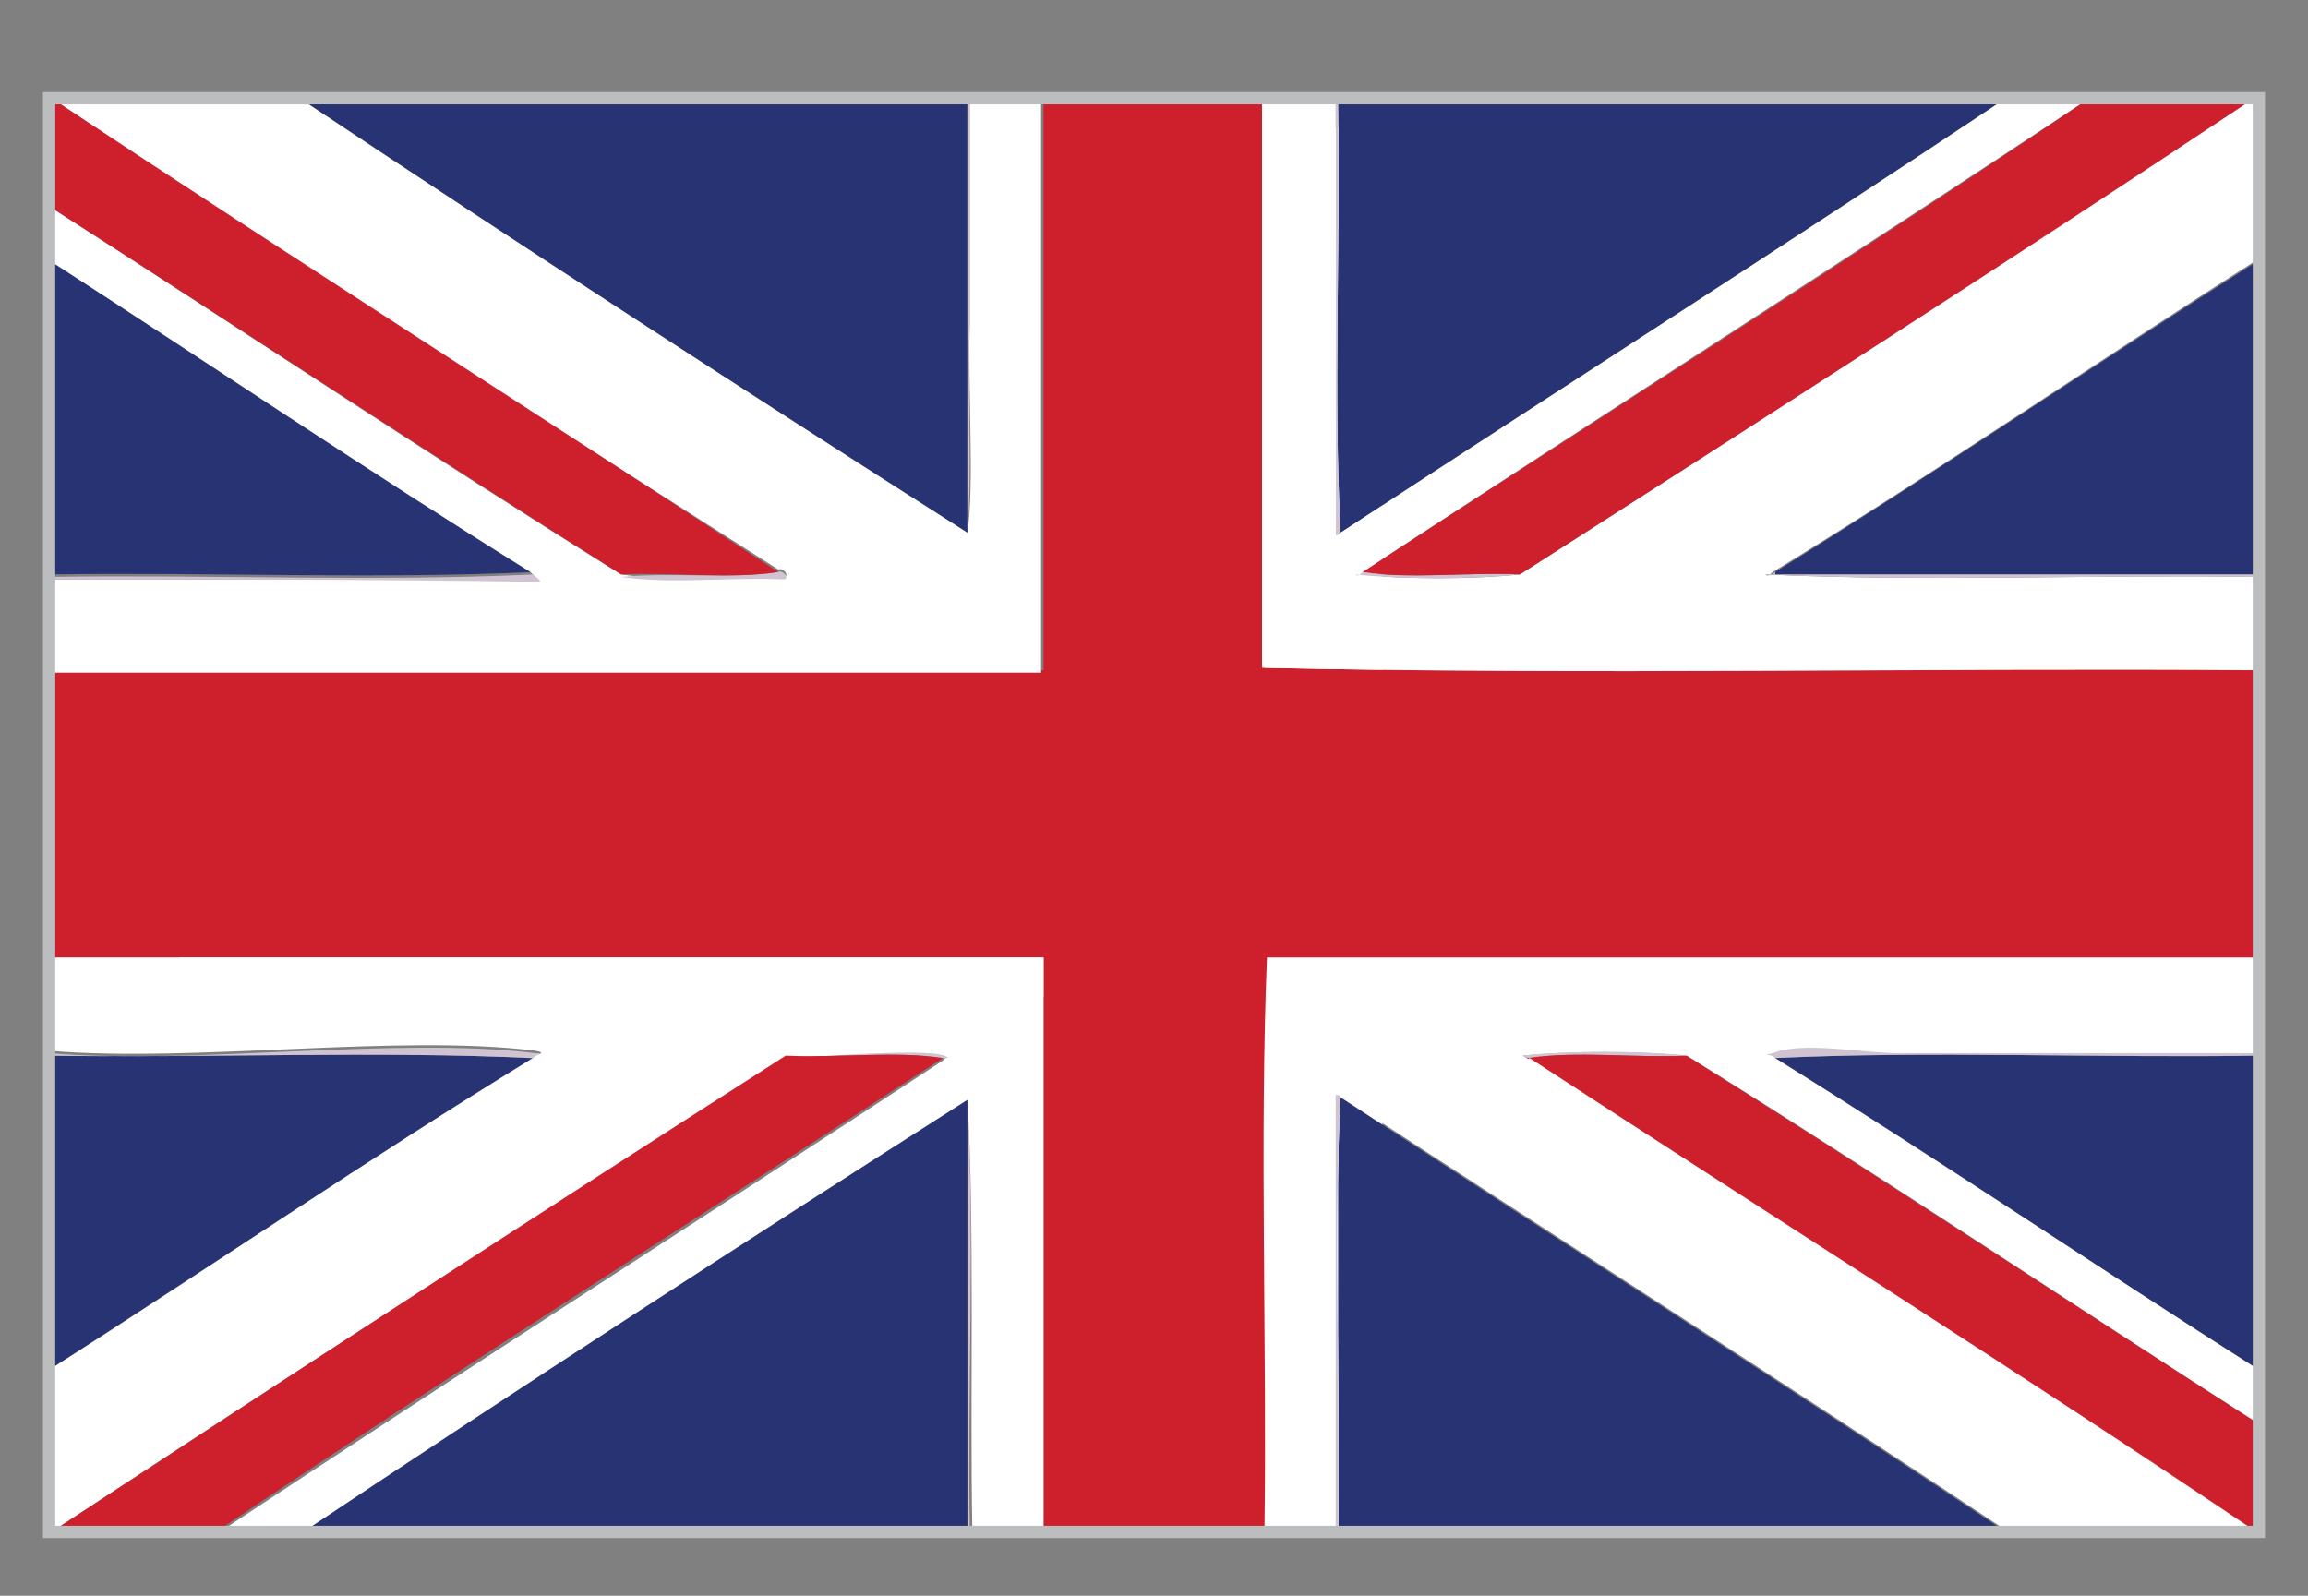 <?xml version="1.0" encoding="utf-8"?>
<!-- Generator: Adobe Illustrator 23.0.3, SVG Export Plug-In . SVG Version: 6.00 Build 0)  -->
<svg version="1.1" id="Layer_1" xmlns="http://www.w3.org/2000/svg" xmlns:xlink="http://www.w3.org/1999/xlink" x="0px" y="0px"
	 viewBox="0 0 94 65" style="enable-background:new 0 0 94 65;" xml:space="preserve">
<rect x="0" y="0" width="94" height="65" fill="#808080" stroke="none"/>
<style type="text/css">
	.st0{fill:#FFFFFF;}
	.st1{fill-rule:evenodd;clip-rule:evenodd;fill:#283374;}
	.st2{fill-rule:evenodd;clip-rule:evenodd;fill:#D0C3D2;}
	.st3{fill-rule:evenodd;clip-rule:evenodd;fill:#CE1F2C;}
	.st4{fill-rule:evenodd;clip-rule:evenodd;fill:#FFFFFF;}
	.st5{fill-rule:evenodd;clip-rule:evenodd;fill:none;stroke:#BBBDBF;stroke-width:0.5;}
</style>
<rect x="7.3" y="27.4" class="st0" width="84.7" height="13.2"/>
<rect x="42.8" y="5.2" class="st0" width="13.5" height="57.2"/>
<path class="st1" d="M39.4,21.7C30.3,15.9,21.2,10,12.2,4c9.1,0,18.1,0,27.2,0C39.4,9.9,39.4,15.8,39.4,21.7z"/>
<path class="st2" d="M39.4,4c0,0,0.1,0,0.1,0c0,3,0,6,0,9c-0.1,2.7,0.1,6.6-0.1,8.6C39.4,15.8,39.4,9.9,39.4,4z"/>
<path class="st3" d="M42.5,4c3,0,6,0,9,0c0,7.7,0,15.5,0,23.2c13.3,0.3,27,0,40.5,0.1c0,3.9,0,7.8,0,11.7c-13.5,0-26.9,0-40.4,0
	c-0.3,7.5,0,15.6-0.1,23.3c-3,0-6,0-9,0c0-7.8,0-15.6,0-23.3c-13.5,0-27,0-40.5,0c0-3.9,0-7.8,0-11.7c13.5,0,27,0,40.5,0
	C42.5,19.6,42.5,11.8,42.5,4z"/>
<path class="st1" d="M54.5,4c9.1,0,18.1,0,27.2,0c-9,6-18.1,11.8-27.1,17.7C54.3,16.1,54.6,9.9,54.5,4z"/>
<path class="st1" d="M2,10.6c6.6,4.2,13,8.6,19.7,12.7c-6.3,0.3-13.2,0-19.7,0.1C2,19.2,2,14.9,2,10.6z"/>
<path class="st1" d="M72.3,23.3c6.6-4.1,13.1-8.5,19.7-12.7c0,4.3,0,8.6,0,12.8c-6.6,0-13.1,0-19.7,0C72.3,23.4,72.3,23.3,72.3,23.3
	z"/>
<path class="st1" d="M2,43c6.5,0.1,13.3-0.2,19.7,0.1C15,47.3,8.5,51.6,2,55.8C2,51.6,2,47.3,2,43z"/>
<path class="st1" d="M72.3,43.1c6.3-0.3,13.2,0,19.7-0.1c0,4.3,0,8.6,0,12.8C85.4,51.6,78.9,47.3,72.3,43.1z"/>
<path class="st2" d="M39.4,44.8c0.3,5.1,0,12.1,0.1,17.7c0,0-0.1,0-0.1,0C39.4,56.5,39.4,50.6,39.4,44.8z"/>
<path class="st1" d="M12.2,62.4c9-6,18.1-11.9,27.2-17.7c0,5.9,0,11.8,0,17.7C30.3,62.4,21.3,62.4,12.2,62.4z"/>
<path class="st1" d="M54.5,62.4c0.1-5.8-0.2-12.1,0.1-17.7c9,5.9,18.1,11.7,27.1,17.7C72.6,62.4,63.6,62.4,54.5,62.4z"/>
<path class="st2" d="M54.5,4c0.1,5.8-0.2,12.1,0.1,17.7c0,0.1-0.1,0.1-0.2,0.1c0-5.9,0-11.9,0-17.8C54.4,4,54.5,4,54.5,4z"/>
<path class="st4" d="M54.4,4c0,5.9,0,11.9,0,17.8c0.1,0,0.2,0,0.2-0.1C63.6,15.8,72.7,10,81.7,4c1.1,0,2.2,0,3.4,0
	c-9.8,6.5-19.7,12.8-29.6,19.3c-0.1,0.1-0.2,0.2-0.3,0.1c2,0.2,4.8,0.2,6.7,0c10-6.4,20-12.9,29.9-19.4c0.3,1.9,0,4.4,0.1,6.6
	c-6.6,4.2-13,8.6-19.7,12.7c-0.1,0.1-0.2,0.2-0.3,0.1c6.4,0.3,13.4,0,20,0.1c0,1.3,0,2.5,0,3.8c-13.5-0.1-27.2,0.2-40.5-0.1
	c0-7.7,0-15.5,0-23.2C52.4,4,53.4,4,54.4,4z"/>
<path class="st2" d="M21.7,43.1C15.3,42.8,8.5,43.1,2,43c0,0,0-0.1,0-0.1c5.9,0.5,14.2-0.7,19.8,0C22.2,42.9,21.8,43,21.7,43.1z"/>
<path class="st2" d="M38.4,43.1c-1.9-0.3-4.3,0-6.4-0.1c0.9,0,6.5-0.5,6.6,0C38.6,43,38.5,43.2,38.4,43.1z"/>
<path class="st2" d="M68.7,43c-2.1,0.1-4.5-0.2-6.4,0.1c-0.2,0-0.2-0.1-0.3-0.1C63.9,42.8,66.7,42.8,68.7,43z"/>
<path class="st3" d="M68.7,43c7.8,4.9,15.5,10,23.3,15c-0.1,1.4,0.1,3.2-0.1,4.4C82,55.9,72.1,49.6,62.2,43.1
	C64.2,42.8,66.6,43.1,68.7,43z"/>
<path class="st2" d="M91.9,43c-6.5,0.1-13.3-0.2-19.7,0.1c-0.1-0.2-0.6-0.1-0.2-0.3c1.1-0.5,3.7,0,5.1,0c4.7,0,10.4,0,14.8,0
	C91.9,42.9,91.9,43,91.9,43z"/>
<path class="st4" d="M72.3,43.1c6.6,4.1,13.1,8.5,19.7,12.7c0,0.7,0,1.5,0,2.2c-7.8-5-15.4-10.1-23.3-15c-2-0.2-4.8-0.2-6.7,0
	c0.1,0,0.2,0.2,0.3,0.1c9.8,6.4,19.8,12.7,29.6,19.3c-3.4,0-6.7,0-10.1,0c-9-6-18.1-11.8-27.1-17.7c0-0.1-0.1-0.1-0.2-0.1
	c0,5.9,0,11.9,0,17.8c-1,0-1.9,0-2.9,0c0.1-7.7-0.2-15.9,0.1-23.3c13.5,0,26.9,0,40.4,0c0,1.3,0,2.5,0,3.8c-4.4,0-10.1,0-14.8,0
	c-1.4,0-3.9-0.5-5.1,0C71.7,43,72.1,42.9,72.3,43.1z"/>
<path class="st4" d="M39.4,44.8c-9.1,5.8-18.2,11.7-27.2,17.7c-1.1,0-2.2,0-3.4,0c9.8-6.5,19.7-12.8,29.6-19.3c0,0,0.2-0.2,0.2-0.1
	c-0.2-0.5-5.8,0-6.6,0C22,49.4,12,55.9,2.1,62.4C1.8,60.5,2,58,2,55.8c6.6-4.2,13-8.6,19.7-12.7c0.2-0.2,0.6-0.2,0.1-0.3
	c-5.6-0.7-13.9,0.5-19.8,0c0-1.3,0-2.5,0-3.8c13.5,0,27,0,40.5,0c0,7.8,0,15.6,0,23.3c-1,0-1.9,0-2.9,0
	C39.5,56.8,39.7,49.8,39.4,44.8z"/>
<path class="st2" d="M54.4,62.4c0-5.9,0-11.9,0-17.8c0.1,0,0.2,0,0.2,0.1c-0.3,5.6,0,11.8-0.1,17.7C54.5,62.4,54.4,62.4,54.4,62.4z"
	/>
<path class="st4" d="M2.1,4c3.4,0,6.7,0,10.1,0c9,6,18.1,11.9,27.2,17.7c0.3-2,0-5.9,0.1-8.6c0-3,0-6,0-9c1,0,1.9,0,2.9,0
	c0,7.8,0,15.6,0,23.3c-13.5,0-27,0-40.5,0c0-1.3,0-2.5,0-3.8c6.7,0,13.3,0,20,0c-0.1-0.1-0.2-0.2-0.3-0.3C15,19.2,8.5,14.8,2,10.6
	c0-0.7,0-1.5,0-2.2c7.8,5,15.4,10.1,23.3,15c2,0.3,4.5,0,6.6,0.1c0.3,0,0-0.4-0.2-0.3C21.8,16.9,11.9,10.6,2.1,4z"/>
<path class="st2" d="M2,23.6c0,0,0-0.1,0-0.1c6.5-0.1,13.3,0.2,19.7-0.1c0.1,0.1,0.3,0.2,0.3,0.3C15.3,23.6,8.6,23.6,2,23.6z"/>
<path class="st2" d="M72.3,23.3c0,0,0,0.1,0,0.1c6.6,0,13.1,0,19.7,0c0,0,0,0.1,0,0.1c-6.6-0.1-13.6,0.2-20-0.1
	C72.1,23.5,72.2,23.4,72.3,23.3z"/>
<path class="st2" d="M31.7,23.3c0.2-0.1,0.5,0.3,0.2,0.3c-2.2-0.1-4.6,0.2-6.6-0.1C27.4,23.3,29.8,23.6,31.7,23.3z"/>
<path class="st2" d="M55.5,23.3c1.9,0.3,4.3,0,6.4,0.1c-2,0.2-4.8,0.2-6.7,0C55.3,23.5,55.4,23.4,55.5,23.3z"/>
<path class="st3" d="M2.1,4c9.8,6.5,19.7,12.8,29.6,19.3c-1.9,0.3-4.3,0-6.4,0.1c-7.8-4.9-15.5-10-23.3-15C2,7,1.8,5.2,2.1,4z"/>
<path class="st3" d="M85.1,4c2.2,0,4.5,0,6.7,0c-9.9,6.6-19.9,13-29.9,19.4c-2.1-0.1-4.5,0.2-6.4-0.1C65.3,16.9,75.3,10.6,85.1,4z"
	/>
<path class="st3" d="M2.1,62.4C12,55.9,22,49.4,32,43c2.1,0.1,4.5-0.2,6.4,0.1c-9.8,6.4-19.8,12.7-29.6,19.3
	C6.6,62.4,4.3,62.4,2.1,62.4z"/>
<rect x="2" y="4" class="st5" width="90" height="58.4"/>
</svg>
